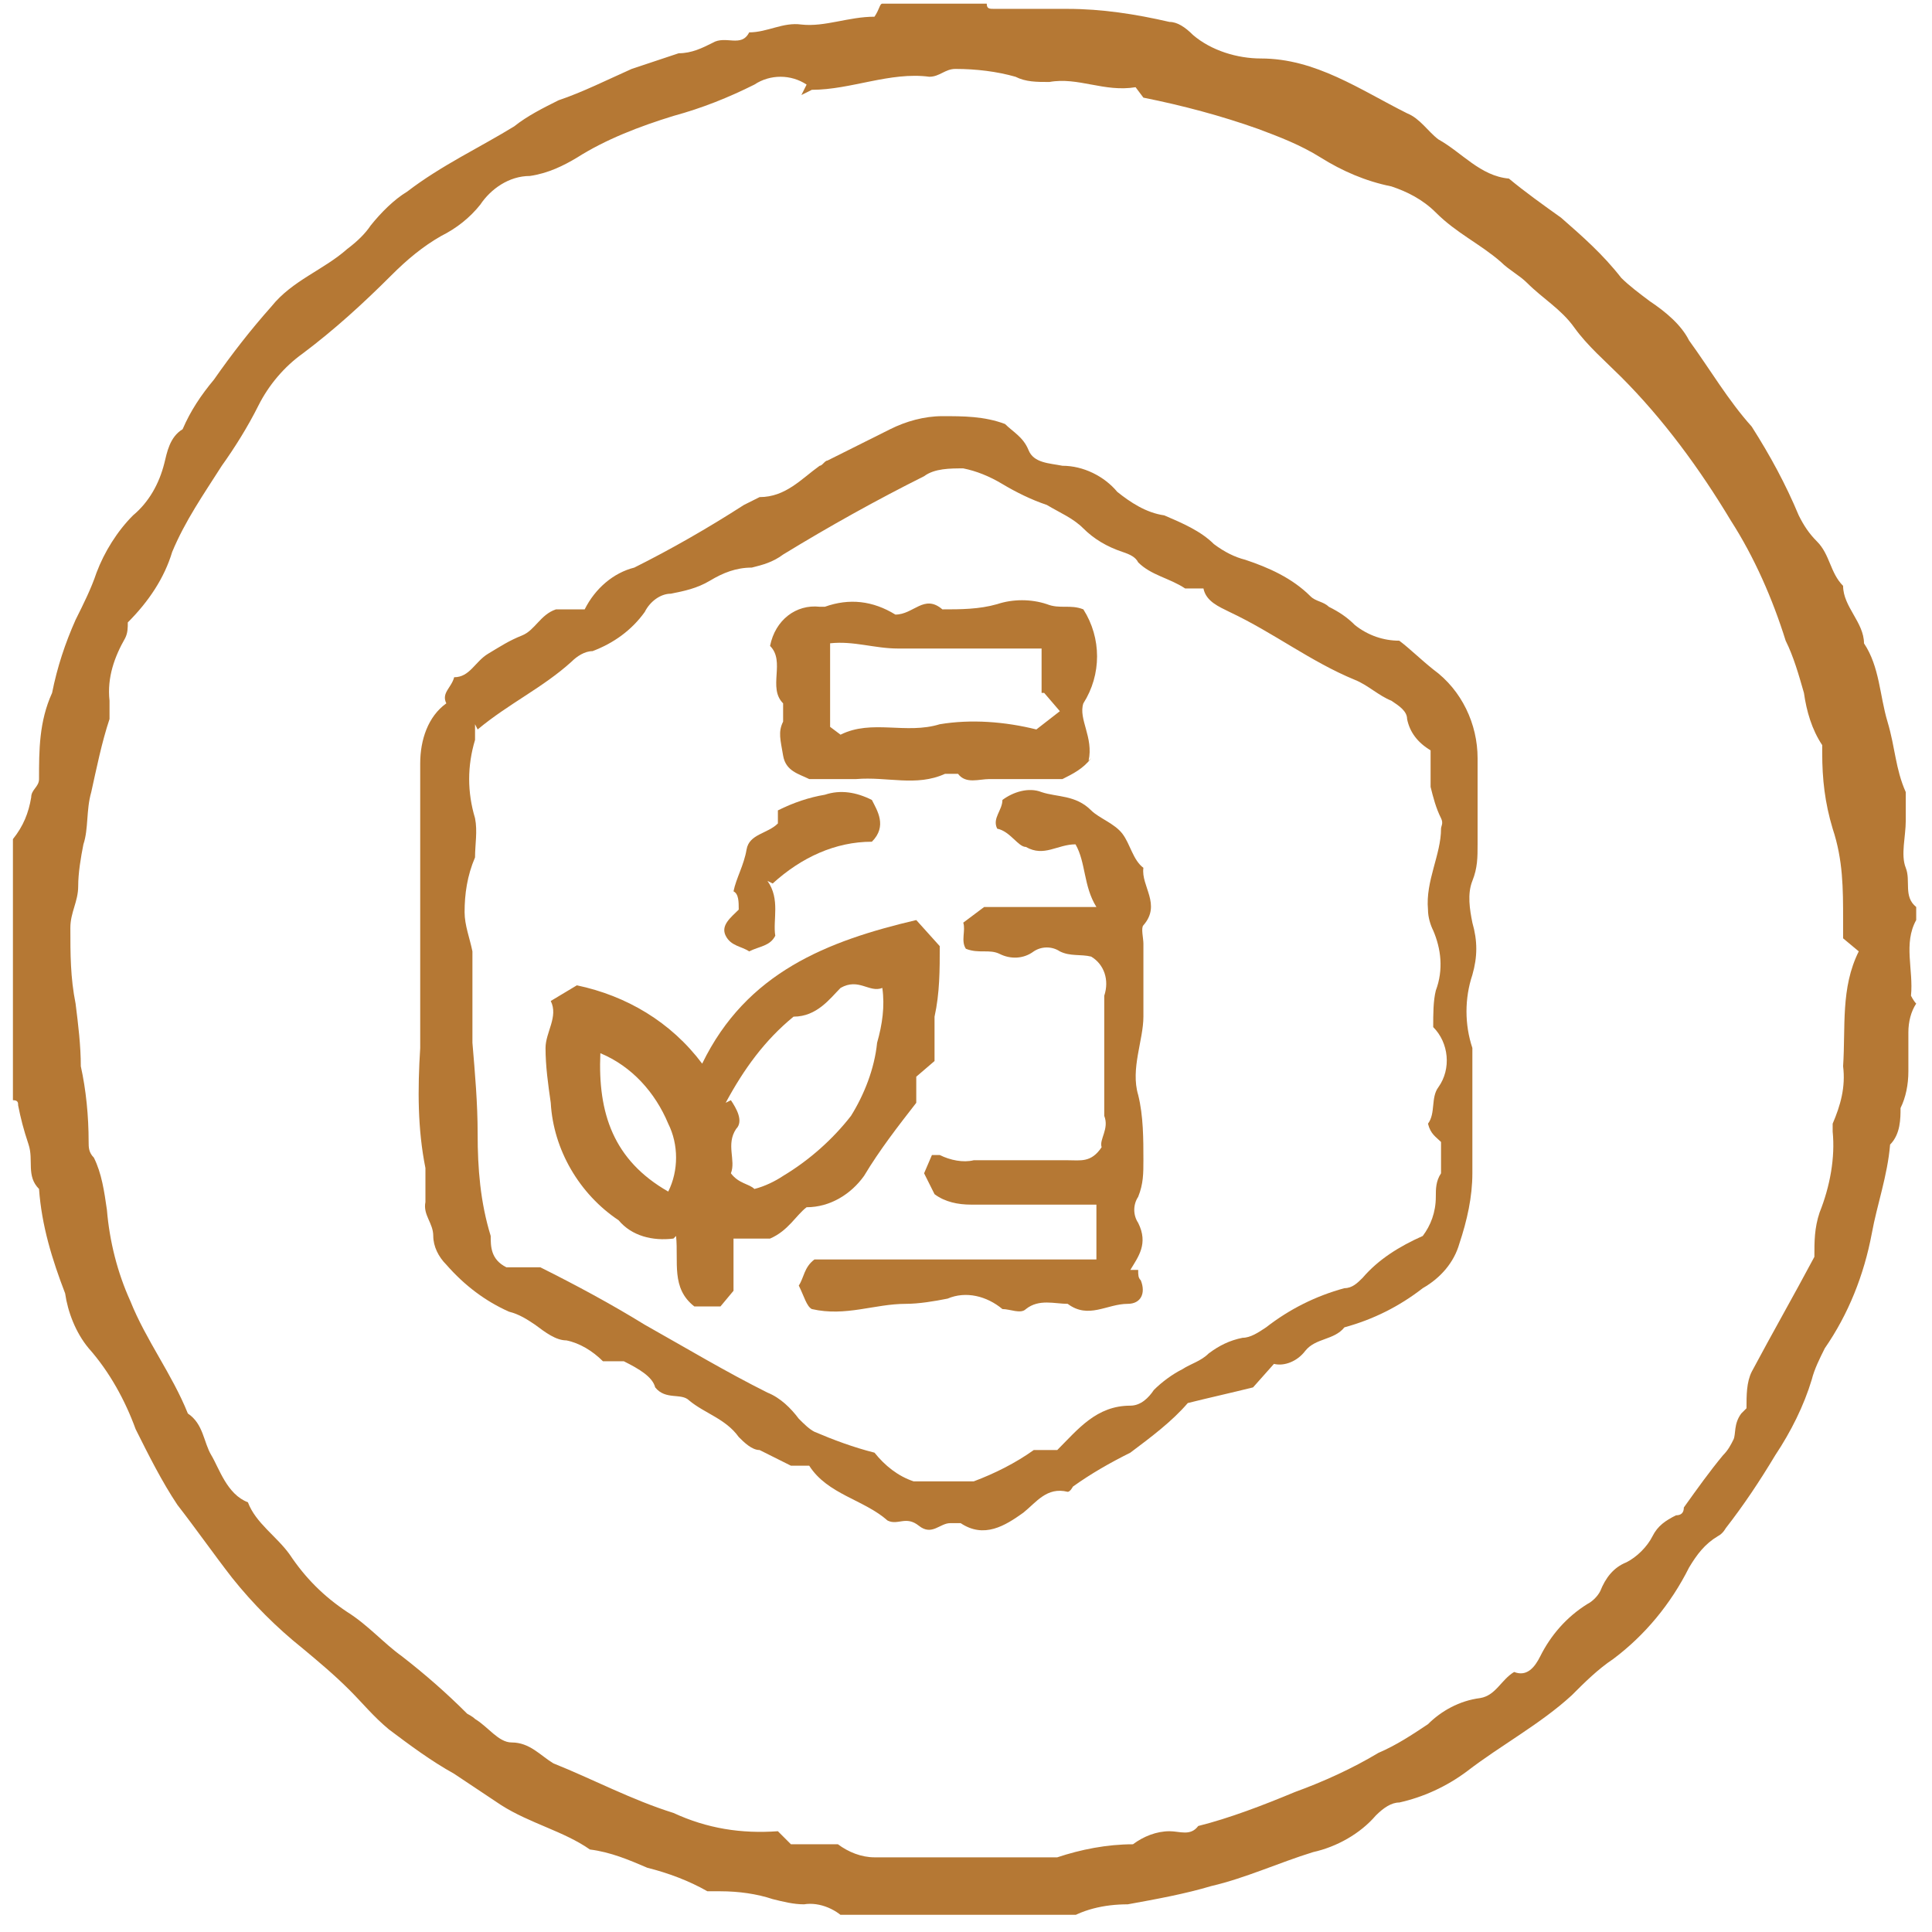 <svg xmlns="http://www.w3.org/2000/svg" fill="none" viewBox="0 0 74 74" height="74" width="74">
<g clip-path="url(#clip0_16_4756)">
<path fill="#B57834" d="M37.795 0.14C37.795 0.34 37.895 0.34 38.095 0.34H40.895C42.195 0.34 43.495 0.54 44.795 0.84C45.095 0.84 45.395 1.04 45.695 1.34C46.395 1.94 47.395 2.24 48.295 2.24C50.395 2.24 52.095 3.44 53.895 4.34C54.395 4.54 54.695 5.04 55.095 5.34C55.995 5.84 56.695 6.74 57.795 6.84C58.395 7.34 59.095 7.84 59.795 8.34C60.595 9.04 61.395 9.74 62.095 10.64C62.395 10.94 62.795 11.24 63.195 11.54C63.795 11.94 64.395 12.44 64.695 13.04C65.495 14.14 66.195 15.34 67.095 16.34C67.795 17.44 68.395 18.54 68.895 19.74C69.095 20.14 69.295 20.44 69.595 20.74C70.095 21.24 70.095 21.94 70.595 22.44C70.595 23.24 71.395 23.84 71.395 24.64C71.995 25.54 71.995 26.64 72.295 27.64C72.595 28.64 72.595 29.44 72.995 30.34C72.995 30.74 72.995 31.04 72.995 31.44C72.995 32.04 72.795 32.74 72.995 33.24C73.195 33.74 72.895 34.34 73.395 34.74C73.395 34.74 73.395 35.04 73.395 35.24C72.895 36.14 73.295 37.14 73.195 38.14C73.195 38.14 73.295 38.34 73.395 38.44C73.195 38.74 73.095 39.14 73.095 39.54C73.095 40.04 73.095 40.54 73.095 41.04C73.095 41.54 72.995 42.04 72.795 42.44C72.795 42.84 72.795 43.44 72.395 43.84C72.295 45.04 71.895 46.14 71.695 47.24C71.395 48.84 70.795 50.34 69.895 51.64C69.695 52.04 69.495 52.44 69.395 52.84C69.095 53.84 68.595 54.84 67.995 55.74C67.395 56.74 66.795 57.64 66.095 58.54C66.095 58.54 65.995 58.74 65.795 58.84C65.295 59.14 64.995 59.54 64.695 60.04C63.995 61.44 62.995 62.64 61.795 63.54C61.195 63.94 60.695 64.44 60.195 64.94C58.995 66.04 57.495 66.84 56.195 67.84C55.395 68.44 54.495 68.84 53.595 69.04C53.295 69.04 52.995 69.24 52.695 69.54C52.095 70.24 51.195 70.74 50.295 70.94C48.995 71.34 47.695 71.94 46.395 72.24C45.395 72.54 44.295 72.74 43.195 72.94C42.295 72.94 41.395 73.14 40.695 73.64H32.495C32.095 73.14 31.395 72.84 30.795 72.94C30.395 72.94 29.995 72.84 29.595 72.74C28.995 72.54 28.295 72.44 27.595 72.44C27.395 72.44 27.295 72.44 27.095 72.44C26.395 72.04 25.595 71.74 24.795 71.54C24.095 71.24 23.395 70.94 22.595 70.84C21.595 70.14 20.295 69.84 19.195 69.14C18.595 68.74 17.995 68.34 17.395 67.94C16.495 67.44 15.695 66.84 14.895 66.24C14.295 65.74 13.895 65.24 13.395 64.74C12.795 64.14 12.195 63.64 11.595 63.14C10.595 62.34 9.695 61.44 8.895 60.44C8.195 59.54 7.495 58.54 6.795 57.64C6.195 56.74 5.695 55.74 5.195 54.74C4.795 53.64 4.195 52.54 3.395 51.64C2.895 51.04 2.595 50.24 2.495 49.54C1.995 48.24 1.595 46.94 1.495 45.54C0.995 45.04 1.295 44.44 1.095 43.84C0.895 43.24 0.795 42.84 0.695 42.34C0.695 42.24 0.695 42.14 0.495 42.14V32.14C0.895 31.64 1.095 31.14 1.195 30.54C1.195 30.24 1.495 30.14 1.495 29.84C1.495 28.74 1.495 27.64 1.995 26.54C2.195 25.54 2.495 24.64 2.895 23.74C3.195 23.14 3.495 22.54 3.695 21.94C3.995 21.14 4.495 20.34 5.095 19.74C5.695 19.24 6.095 18.54 6.295 17.74C6.395 17.34 6.495 16.74 6.995 16.44C7.295 15.74 7.695 15.14 8.195 14.54C8.895 13.54 9.595 12.64 10.395 11.74C11.195 10.74 12.395 10.34 13.295 9.54C13.695 9.24 13.995 8.94 14.195 8.64C14.595 8.14 15.095 7.64 15.595 7.34C16.895 6.34 18.395 5.64 19.695 4.84C20.195 4.44 20.795 4.14 21.395 3.84C22.295 3.54 23.295 3.04 24.195 2.64C24.795 2.44 25.395 2.24 25.995 2.04C26.495 2.04 26.895 1.84 27.295 1.64C27.795 1.34 28.395 1.84 28.695 1.24C29.395 1.24 29.995 0.84 30.695 0.94C31.595 1.04 32.495 0.64 33.495 0.64C33.695 0.34 33.695 0.14 33.795 0.14H37.795ZM30.895 3.24C30.295 2.84 29.495 2.84 28.895 3.24C27.895 3.74 26.895 4.14 25.795 4.44C24.495 4.84 23.195 5.34 22.095 6.04C21.595 6.34 20.995 6.64 20.295 6.74C19.495 6.74 18.795 7.24 18.395 7.84C17.995 8.34 17.495 8.74 16.895 9.04C16.195 9.44 15.595 9.94 14.995 10.54C13.895 11.64 12.795 12.64 11.595 13.54C10.895 14.04 10.295 14.74 9.895 15.54C9.495 16.34 8.995 17.14 8.495 17.84C7.795 18.94 7.095 19.94 6.595 21.14C6.295 22.14 5.695 23.04 4.895 23.84C4.895 24.04 4.895 24.24 4.795 24.44C4.395 25.14 4.095 25.94 4.195 26.84C4.195 27.04 4.195 27.34 4.195 27.54C3.895 28.44 3.695 29.44 3.495 30.34C3.295 31.04 3.395 31.74 3.195 32.34C3.095 32.84 2.995 33.44 2.995 33.94C2.995 34.54 2.695 34.94 2.695 35.54C2.695 36.54 2.695 37.44 2.895 38.44C2.995 39.24 3.095 40.04 3.095 40.84C3.295 41.74 3.395 42.74 3.395 43.74C3.395 43.94 3.395 44.14 3.595 44.34C3.895 44.94 3.995 45.64 4.095 46.34C4.195 47.54 4.495 48.74 4.995 49.84C5.595 51.34 6.595 52.64 7.195 54.14C7.795 54.54 7.795 55.24 8.095 55.74C8.395 56.24 8.695 57.24 9.495 57.54C9.795 58.34 10.595 58.84 11.095 59.54C11.695 60.44 12.395 61.14 13.295 61.74C14.095 62.24 14.695 62.94 15.395 63.44C16.295 64.14 17.095 64.84 17.895 65.64C17.895 65.64 18.095 65.74 18.195 65.84C18.695 66.14 19.095 66.74 19.595 66.74C20.295 66.74 20.695 67.24 21.195 67.54C22.695 68.14 24.195 68.94 25.795 69.44C27.095 70.04 28.395 70.24 29.795 70.14L30.295 70.64H32.095C32.495 70.94 32.995 71.14 33.495 71.14H39.795C39.995 71.14 40.295 71.14 40.495 71.14C41.395 70.84 42.395 70.64 43.395 70.64C43.795 70.34 44.295 70.14 44.795 70.14C45.195 70.14 45.595 70.34 45.895 69.94C47.095 69.64 48.395 69.14 49.595 68.64C50.695 68.24 51.795 67.74 52.795 67.14C53.495 66.84 54.095 66.44 54.695 66.04C55.195 65.54 55.895 65.14 56.695 65.04C57.295 64.94 57.495 64.34 57.995 64.04C58.495 64.24 58.795 63.84 58.995 63.44C59.395 62.64 59.995 61.94 60.795 61.44C60.995 61.34 61.195 61.14 61.295 60.94C61.495 60.44 61.795 60.04 62.295 59.84C62.695 59.64 63.095 59.24 63.295 58.84C63.495 58.44 63.795 58.24 64.195 58.04C64.395 58.04 64.495 57.94 64.495 57.74C64.995 57.04 65.495 56.34 65.995 55.74C66.195 55.54 66.295 55.34 66.395 55.14C66.495 54.94 66.395 54.54 66.695 54.14L66.895 53.94C66.895 53.44 66.895 52.94 67.095 52.54C67.895 51.04 68.695 49.64 69.495 48.14C69.495 47.54 69.495 47.04 69.695 46.44C70.095 45.44 70.295 44.34 70.195 43.34C70.195 43.24 70.195 43.14 70.195 43.04C70.495 42.34 70.695 41.64 70.595 40.84C70.695 39.34 70.495 37.84 71.195 36.44L70.595 35.94V35.24C70.595 34.04 70.595 32.94 70.195 31.74C69.895 30.74 69.795 29.84 69.795 28.84C69.795 28.74 69.795 28.64 69.795 28.54C69.395 27.94 69.195 27.24 69.095 26.54C68.895 25.84 68.695 25.14 68.395 24.54C67.895 22.94 67.195 21.34 66.295 19.94C65.095 17.94 63.695 16.04 62.095 14.44C61.495 13.84 60.795 13.24 60.295 12.54C59.795 11.84 59.095 11.44 58.495 10.84C58.195 10.54 57.795 10.34 57.495 10.04C56.695 9.34 55.795 8.94 54.995 8.14C54.495 7.64 53.895 7.34 53.295 7.14C52.295 6.94 51.395 6.54 50.595 6.04C49.795 5.54 48.995 5.24 48.195 4.94C46.795 4.44 45.295 4.04 43.795 3.74L43.495 3.34C42.295 3.54 41.295 2.94 40.195 3.14C39.695 3.14 39.295 3.14 38.895 2.94C38.195 2.74 37.395 2.64 36.595 2.64C36.195 2.64 35.995 2.94 35.595 2.94C34.095 2.74 32.595 3.44 31.095 3.44C31.095 3.44 30.895 3.54 30.695 3.64L30.895 3.24Z"></path>
<path fill="#B57834" d="M33.995 58.24C33.095 57.44 31.695 57.24 30.995 56.14H30.295C29.895 55.94 29.495 55.74 29.095 55.54C28.795 55.54 28.495 55.24 28.295 55.04C27.795 54.34 26.995 54.14 26.395 53.64C26.095 53.34 25.495 53.64 25.095 53.14C24.995 52.74 24.495 52.44 23.895 52.14H23.095C22.695 51.74 22.195 51.44 21.695 51.34C21.295 51.34 20.895 51.04 20.495 50.74C20.195 50.54 19.895 50.34 19.495 50.24C18.595 49.84 17.795 49.24 17.095 48.44C16.795 48.14 16.595 47.74 16.595 47.34C16.595 46.84 16.195 46.54 16.295 46.04C16.295 45.64 16.295 45.14 16.295 44.74C15.995 43.24 15.995 41.74 16.095 40.14V29.24C16.095 28.34 16.395 27.44 17.095 26.94C16.895 26.54 17.295 26.34 17.395 25.94C17.995 25.94 18.195 25.34 18.695 25.04C19.195 24.74 19.495 24.54 19.995 24.34C20.495 24.14 20.695 23.54 21.295 23.34H22.395C22.795 22.54 23.495 21.94 24.295 21.74C25.695 21.04 27.095 20.24 28.495 19.34C28.695 19.24 28.895 19.14 29.095 19.04C30.095 19.04 30.695 18.34 31.395 17.84C31.495 17.84 31.595 17.64 31.695 17.64C32.495 17.24 33.295 16.84 34.095 16.44C34.695 16.14 35.395 15.94 36.095 15.94C36.895 15.94 37.695 15.94 38.495 16.24C38.795 16.54 39.195 16.74 39.395 17.24C39.595 17.74 40.195 17.74 40.695 17.84C41.495 17.84 42.295 18.24 42.795 18.84C43.295 19.24 43.895 19.64 44.595 19.74C45.295 20.04 45.995 20.34 46.495 20.84C46.895 21.14 47.295 21.34 47.695 21.44C48.595 21.74 49.495 22.14 50.195 22.84C50.395 23.04 50.695 23.04 50.895 23.24C51.295 23.44 51.595 23.64 51.895 23.94C52.395 24.34 52.995 24.54 53.595 24.54C53.995 24.84 54.395 25.24 54.895 25.64C55.995 26.44 56.595 27.74 56.595 29.04V32.34C56.595 32.84 56.595 33.24 56.395 33.74C56.195 34.24 56.295 34.84 56.395 35.34C56.595 36.04 56.595 36.64 56.395 37.34C56.095 38.24 56.095 39.24 56.395 40.14C56.395 40.34 56.395 40.64 56.395 40.84V44.94C56.395 45.84 56.195 46.74 55.895 47.64C55.695 48.34 55.195 48.94 54.495 49.34C53.595 50.04 52.595 50.54 51.495 50.84C51.095 51.34 50.395 51.24 49.995 51.74C49.695 52.14 49.195 52.34 48.795 52.24L47.995 53.14C47.195 53.34 46.295 53.54 45.495 53.74C44.895 54.44 44.095 55.04 43.295 55.64C42.495 56.04 41.795 56.44 41.095 56.94C41.095 56.94 40.995 57.14 40.895 57.14C40.095 56.94 39.695 57.54 39.195 57.94C38.495 58.44 37.695 58.94 36.795 58.34H36.395C35.995 58.34 35.695 58.84 35.195 58.44C34.695 58.04 34.395 58.44 33.995 58.24ZM18.195 27.74C18.195 27.94 18.195 28.14 18.195 28.34C17.895 29.34 17.895 30.34 18.195 31.34C18.295 31.84 18.195 32.34 18.195 32.84C17.895 33.54 17.795 34.24 17.795 34.94C17.795 35.44 17.995 35.94 18.095 36.44V39.94C18.195 41.14 18.295 42.24 18.295 43.44C18.295 44.74 18.395 46.04 18.795 47.34C18.795 47.74 18.795 48.24 19.395 48.54H20.695C22.095 49.24 23.395 49.94 24.695 50.74C26.295 51.64 27.795 52.54 29.395 53.34C29.895 53.54 30.295 53.94 30.595 54.34C30.795 54.54 30.995 54.74 31.195 54.84C31.895 55.14 32.695 55.44 33.495 55.64C33.895 56.14 34.395 56.54 34.995 56.74C35.795 56.74 36.495 56.74 37.295 56.74C38.095 56.44 38.895 56.04 39.595 55.54H40.495C41.295 54.74 41.995 53.84 43.295 53.84C43.695 53.84 43.995 53.54 44.195 53.24C44.495 52.94 44.895 52.64 45.295 52.44C45.595 52.24 45.995 52.14 46.295 51.84C46.695 51.54 47.095 51.34 47.595 51.24C47.895 51.24 48.195 51.04 48.495 50.84C49.395 50.14 50.395 49.64 51.495 49.34C51.795 49.34 51.995 49.14 52.195 48.94C52.795 48.24 53.595 47.74 54.495 47.34C54.795 46.94 54.995 46.44 54.995 45.84C54.995 45.54 54.995 45.24 55.195 44.94C55.195 44.54 55.195 44.14 55.195 43.74C54.995 43.54 54.795 43.44 54.695 43.04C54.995 42.64 54.795 42.04 55.095 41.64C55.595 40.94 55.495 39.94 54.895 39.34C54.895 38.84 54.895 38.34 54.995 37.94C55.295 37.14 55.195 36.34 54.895 35.64C54.795 35.44 54.695 35.14 54.695 34.84C54.595 33.74 55.195 32.74 55.195 31.74C55.195 31.64 55.295 31.54 55.195 31.34C54.995 30.94 54.895 30.54 54.795 30.14V28.74C54.295 28.44 53.995 28.04 53.895 27.54C53.895 27.24 53.595 27.04 53.295 26.84C52.795 26.64 52.395 26.24 51.895 26.04C50.195 25.34 48.795 24.24 47.095 23.44C46.695 23.24 46.195 23.04 46.095 22.54C45.895 22.54 45.595 22.54 45.395 22.54C44.795 22.14 44.095 22.04 43.595 21.54C43.495 21.34 43.295 21.24 42.995 21.14C42.395 20.94 41.895 20.64 41.495 20.24C41.095 19.84 40.595 19.64 40.095 19.34C39.495 19.14 38.895 18.84 38.395 18.54C37.895 18.24 37.395 18.04 36.895 17.94C36.395 17.94 35.795 17.94 35.395 18.24C33.595 19.14 31.795 20.14 29.995 21.24C29.595 21.54 29.195 21.64 28.795 21.74C28.195 21.74 27.695 21.94 27.195 22.24C26.695 22.54 26.195 22.64 25.695 22.74C25.295 22.74 24.895 23.04 24.695 23.44C24.195 24.14 23.495 24.64 22.695 24.94C22.395 24.94 22.095 25.14 21.895 25.34C20.795 26.34 19.495 26.94 18.295 27.94L18.195 27.74Z"></path>
<path fill="#B57834" d="M25.795 47.44C24.995 47.54 24.195 47.34 23.695 46.74C22.195 45.74 21.195 44.04 21.095 42.24C20.995 41.54 20.895 40.84 20.895 40.14C20.895 39.54 21.395 38.94 21.095 38.34L22.095 37.74C23.995 38.14 25.695 39.14 26.895 40.74C28.595 37.24 31.695 36.04 35.095 35.24L35.995 36.24C35.995 37.14 35.995 38.04 35.795 38.94C35.795 39.44 35.795 40.04 35.795 40.64L35.095 41.24V42.24C34.395 43.14 33.695 44.04 33.095 45.04C32.595 45.74 31.795 46.24 30.895 46.24C30.495 46.54 30.195 47.14 29.495 47.44H28.095V49.44L27.595 50.04H26.595C25.695 49.34 25.995 48.34 25.895 47.34L25.795 47.44ZM27.995 42.14C28.195 42.44 28.495 42.94 28.195 43.24C27.795 43.84 28.195 44.44 27.995 44.94C28.295 45.34 28.695 45.34 28.895 45.54C29.295 45.44 29.695 45.24 29.995 45.04C30.995 44.44 31.895 43.64 32.595 42.74C33.095 41.94 33.495 40.94 33.595 39.94C33.795 39.24 33.895 38.54 33.795 37.84C33.295 38.04 32.895 37.44 32.195 37.84C31.795 38.24 31.295 38.94 30.395 38.94C29.295 39.84 28.495 40.94 27.795 42.24L27.995 42.14ZM25.595 45.64C25.995 44.84 25.995 43.84 25.595 43.04C25.095 41.84 24.195 40.84 22.995 40.34C22.895 42.64 23.495 44.44 25.595 45.64Z"></path>
<path fill="#B57834" d="M43.595 48.64C43.595 48.84 43.595 48.94 43.695 49.04C43.895 49.54 43.695 49.94 43.195 49.94C42.395 49.94 41.695 50.54 40.895 49.94C40.395 49.94 39.795 49.74 39.295 50.14C39.095 50.34 38.695 50.14 38.395 50.14C37.795 49.64 36.995 49.44 36.295 49.74C35.795 49.84 35.195 49.94 34.695 49.94C33.495 49.94 32.395 50.44 31.095 50.14C30.895 50.04 30.795 49.64 30.595 49.24C30.795 48.94 30.795 48.54 31.195 48.24H41.995V46.14H37.195C36.695 46.14 36.195 46.04 35.795 45.74L35.395 44.94L35.695 44.24C35.695 44.24 35.895 44.24 35.995 44.24C36.395 44.44 36.895 44.54 37.295 44.44H40.895C41.395 44.44 41.795 44.54 42.195 43.94C42.095 43.64 42.495 43.24 42.295 42.74C42.295 42.14 42.295 41.54 42.295 40.94V39.24C42.295 38.84 42.295 38.44 42.295 38.14C42.495 37.54 42.295 36.94 41.795 36.64C41.395 36.54 40.995 36.64 40.595 36.44C40.295 36.24 39.895 36.24 39.595 36.44C39.195 36.74 38.695 36.74 38.295 36.54C37.895 36.34 37.495 36.54 36.995 36.34C36.795 36.04 36.995 35.64 36.895 35.34L37.695 34.74H41.995C41.495 33.94 41.595 33.04 41.195 32.34C40.495 32.34 39.995 32.84 39.295 32.44C38.995 32.44 38.695 31.84 38.195 31.74C37.995 31.34 38.395 31.04 38.395 30.64C38.795 30.34 39.395 30.14 39.895 30.34C40.495 30.54 41.195 30.44 41.795 31.04C42.095 31.34 42.695 31.54 42.995 31.94C43.295 32.34 43.395 32.94 43.795 33.24C43.695 33.94 44.495 34.64 43.795 35.44C43.695 35.54 43.795 35.94 43.795 36.14V38.94C43.795 39.84 43.295 40.94 43.595 41.94C43.795 42.74 43.795 43.64 43.795 44.44C43.795 44.94 43.795 45.34 43.595 45.84C43.395 46.14 43.395 46.54 43.595 46.84C43.995 47.64 43.595 48.14 43.295 48.64H43.595Z"></path>
<path fill="#B57834" d="M41.795 29.04C41.495 29.44 41.095 29.64 40.695 29.84H37.895C37.495 29.84 36.995 30.04 36.695 29.64C36.695 29.64 36.395 29.64 36.195 29.64C35.095 30.14 33.995 29.74 32.795 29.84H30.995C30.595 29.64 30.095 29.54 29.995 28.94C29.895 28.34 29.795 28.04 29.995 27.64C29.995 27.64 29.995 27.44 29.995 27.34C29.995 27.24 29.995 27.04 29.995 26.94C29.395 26.34 30.095 25.34 29.495 24.74C29.695 23.74 30.495 23.14 31.395 23.24C31.395 23.24 31.495 23.24 31.595 23.24C32.528 22.907 33.428 23.007 34.295 23.54C34.995 23.54 35.395 22.74 36.095 23.34C36.795 23.34 37.495 23.34 38.195 23.14C38.795 22.94 39.495 22.94 40.095 23.14C40.595 23.34 40.995 23.14 41.495 23.34C42.195 24.44 42.195 25.84 41.495 26.94C41.295 27.54 41.895 28.24 41.695 29.14L41.795 29.04ZM39.895 26.54V24.84H37.095C36.195 24.84 35.295 24.84 34.395 24.84C33.495 24.84 32.695 24.54 31.795 24.64V27.84L32.195 28.14C33.395 27.54 34.695 28.14 35.995 27.74C37.195 27.54 38.495 27.64 39.695 27.94L40.595 27.24L39.995 26.54H39.895Z"></path>
<path fill="#B57834" d="M29.395 33.74C29.895 34.44 29.595 35.24 29.695 35.84C29.495 36.24 29.095 36.24 28.695 36.44C28.395 36.24 27.995 36.24 27.795 35.84C27.595 35.44 27.995 35.14 28.295 34.84C28.295 34.54 28.295 34.24 28.095 34.14C28.195 33.64 28.495 33.14 28.595 32.54C28.695 31.94 29.395 31.94 29.795 31.54V31.04C30.395 30.74 30.995 30.54 31.595 30.44C32.195 30.24 32.795 30.34 33.395 30.64C33.595 31.04 33.995 31.64 33.395 32.24C31.995 32.24 30.695 32.84 29.595 33.84L29.395 33.74Z"></path>
</g>
<defs>
<clipPath id="clip0_16_4756">
<rect transform="translate(0.495 0.14)" fill="white" height="73.2" width="73"></rect>
</clipPath>
</defs>
</svg>
